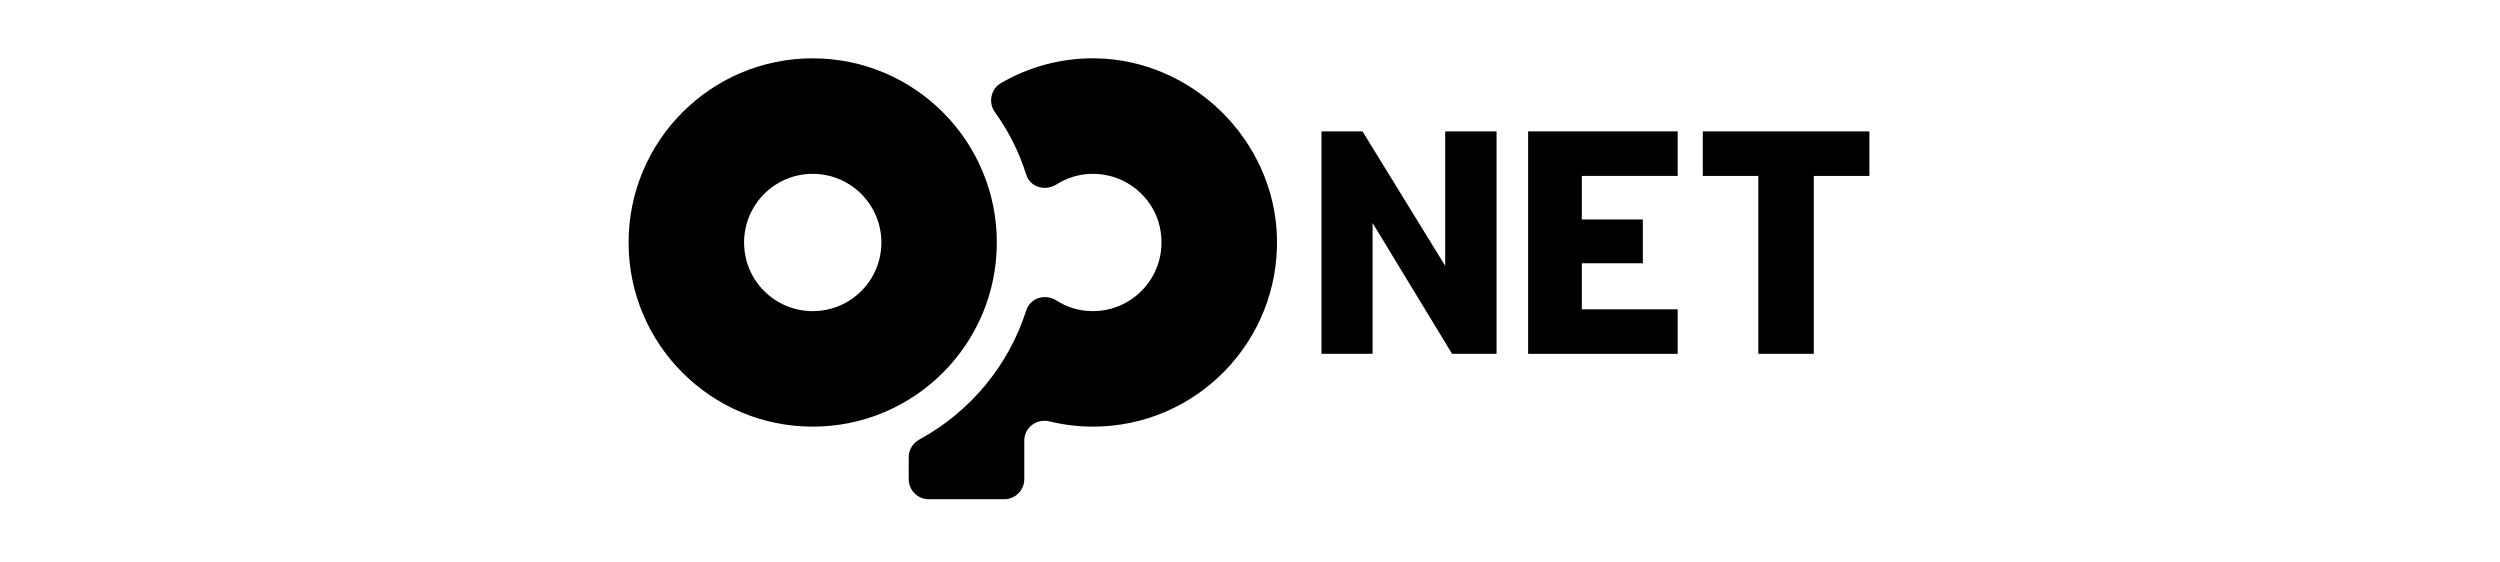 <svg xmlns="http://www.w3.org/2000/svg" xmlns:xlink="http://www.w3.org/1999/xlink" width="200" zoomAndPan="magnify" viewBox="0 0 150 33.75" height="45" preserveAspectRatio="xMidYMid meet" version="1.2"><defs><clipPath id="ef848cc2a7"><path d="M 54 3.453 L 77 3.453 L 77 30 L 54 30 Z M 54 3.453 "/></clipPath><clipPath id="1b9de66c6e"><path d="M 37.715 3.453 L 60 3.453 L 60 26 L 37.715 26 Z M 37.715 3.453 "/></clipPath><clipPath id="79f6fb895b"><path d="M 102 7 L 112.164 7 L 112.164 22 L 102 22 Z M 102 7 "/></clipPath></defs><g id="1ad16a34c0"><g clip-rule="nonzero" clip-path="url(#ef848cc2a7)"><path style=" stroke:none;fill-rule:nonzero;fill:#000000;fill-opacity:1;" d="M 65.695 3.5 C 63.637 3.477 61.715 4.023 60.059 4.984 C 59.449 5.336 59.281 6.148 59.691 6.723 C 60.508 7.859 61.148 9.125 61.578 10.488 C 61.82 11.246 62.723 11.488 63.391 11.062 C 64.234 10.531 65.281 10.293 66.395 10.512 C 67.941 10.812 69.223 12.035 69.578 13.574 C 70.195 16.273 68.164 18.668 65.57 18.668 C 64.762 18.668 64.012 18.434 63.383 18.027 C 62.715 17.602 61.816 17.871 61.574 18.625 C 60.512 21.953 58.195 24.715 55.176 26.363 C 54.777 26.578 54.523 26.98 54.523 27.43 L 54.523 28.75 C 54.523 29.414 55.062 29.953 55.723 29.953 L 60.254 29.953 C 60.918 29.953 61.457 29.414 61.457 28.75 L 61.457 26.438 C 61.457 25.645 62.203 25.094 62.977 25.285 C 63.812 25.488 64.68 25.598 65.574 25.598 C 71.777 25.598 76.785 20.484 76.617 14.238 C 76.457 8.398 71.539 3.566 65.695 3.5 Z M 65.695 3.5 "/></g><g clip-rule="nonzero" clip-path="url(#1b9de66c6e)"><path style=" stroke:none;fill-rule:nonzero;fill:#000000;fill-opacity:1;" d="M 48.762 3.5 C 42.66 3.5 37.715 8.449 37.715 14.551 C 37.715 20.652 42.66 25.598 48.762 25.598 C 54.863 25.598 59.809 20.652 59.809 14.551 C 59.809 8.449 54.863 3.5 48.762 3.5 Z M 48.762 18.668 C 46.488 18.668 44.645 16.828 44.645 14.551 C 44.645 12.273 46.488 10.43 48.762 10.43 C 51.035 10.43 52.883 12.273 52.883 14.551 C 52.883 16.828 51.039 18.668 48.762 18.668 Z M 48.762 18.668 "/></g><path style=" stroke:none;fill-rule:nonzero;fill:#000000;fill-opacity:1;" d="M 82.355 13.379 L 87.125 21.23 L 89.793 21.23 L 89.793 7.883 L 86.711 7.883 L 86.711 15.949 L 81.75 7.883 L 79.289 7.883 L 79.289 21.23 L 82.355 21.23 Z M 82.355 13.379 "/><path style=" stroke:none;fill-rule:nonzero;fill:#000000;fill-opacity:1;" d="M 100.66 18.559 L 94.91 18.559 L 94.91 15.797 L 98.57 15.797 L 98.57 13.168 L 94.91 13.168 L 94.91 10.555 L 100.66 10.555 L 100.66 7.883 L 91.688 7.883 L 91.688 21.23 L 100.66 21.23 Z M 100.66 18.559 "/><g clip-rule="nonzero" clip-path="url(#79f6fb895b)"><path style=" stroke:none;fill-rule:nonzero;fill:#000000;fill-opacity:1;" d="M 105.5 21.23 L 108.828 21.23 L 108.828 10.555 L 112.164 10.555 L 112.164 7.883 L 102.168 7.883 L 102.168 10.555 L 105.5 10.555 Z M 105.5 21.23 "/></g></g></svg>